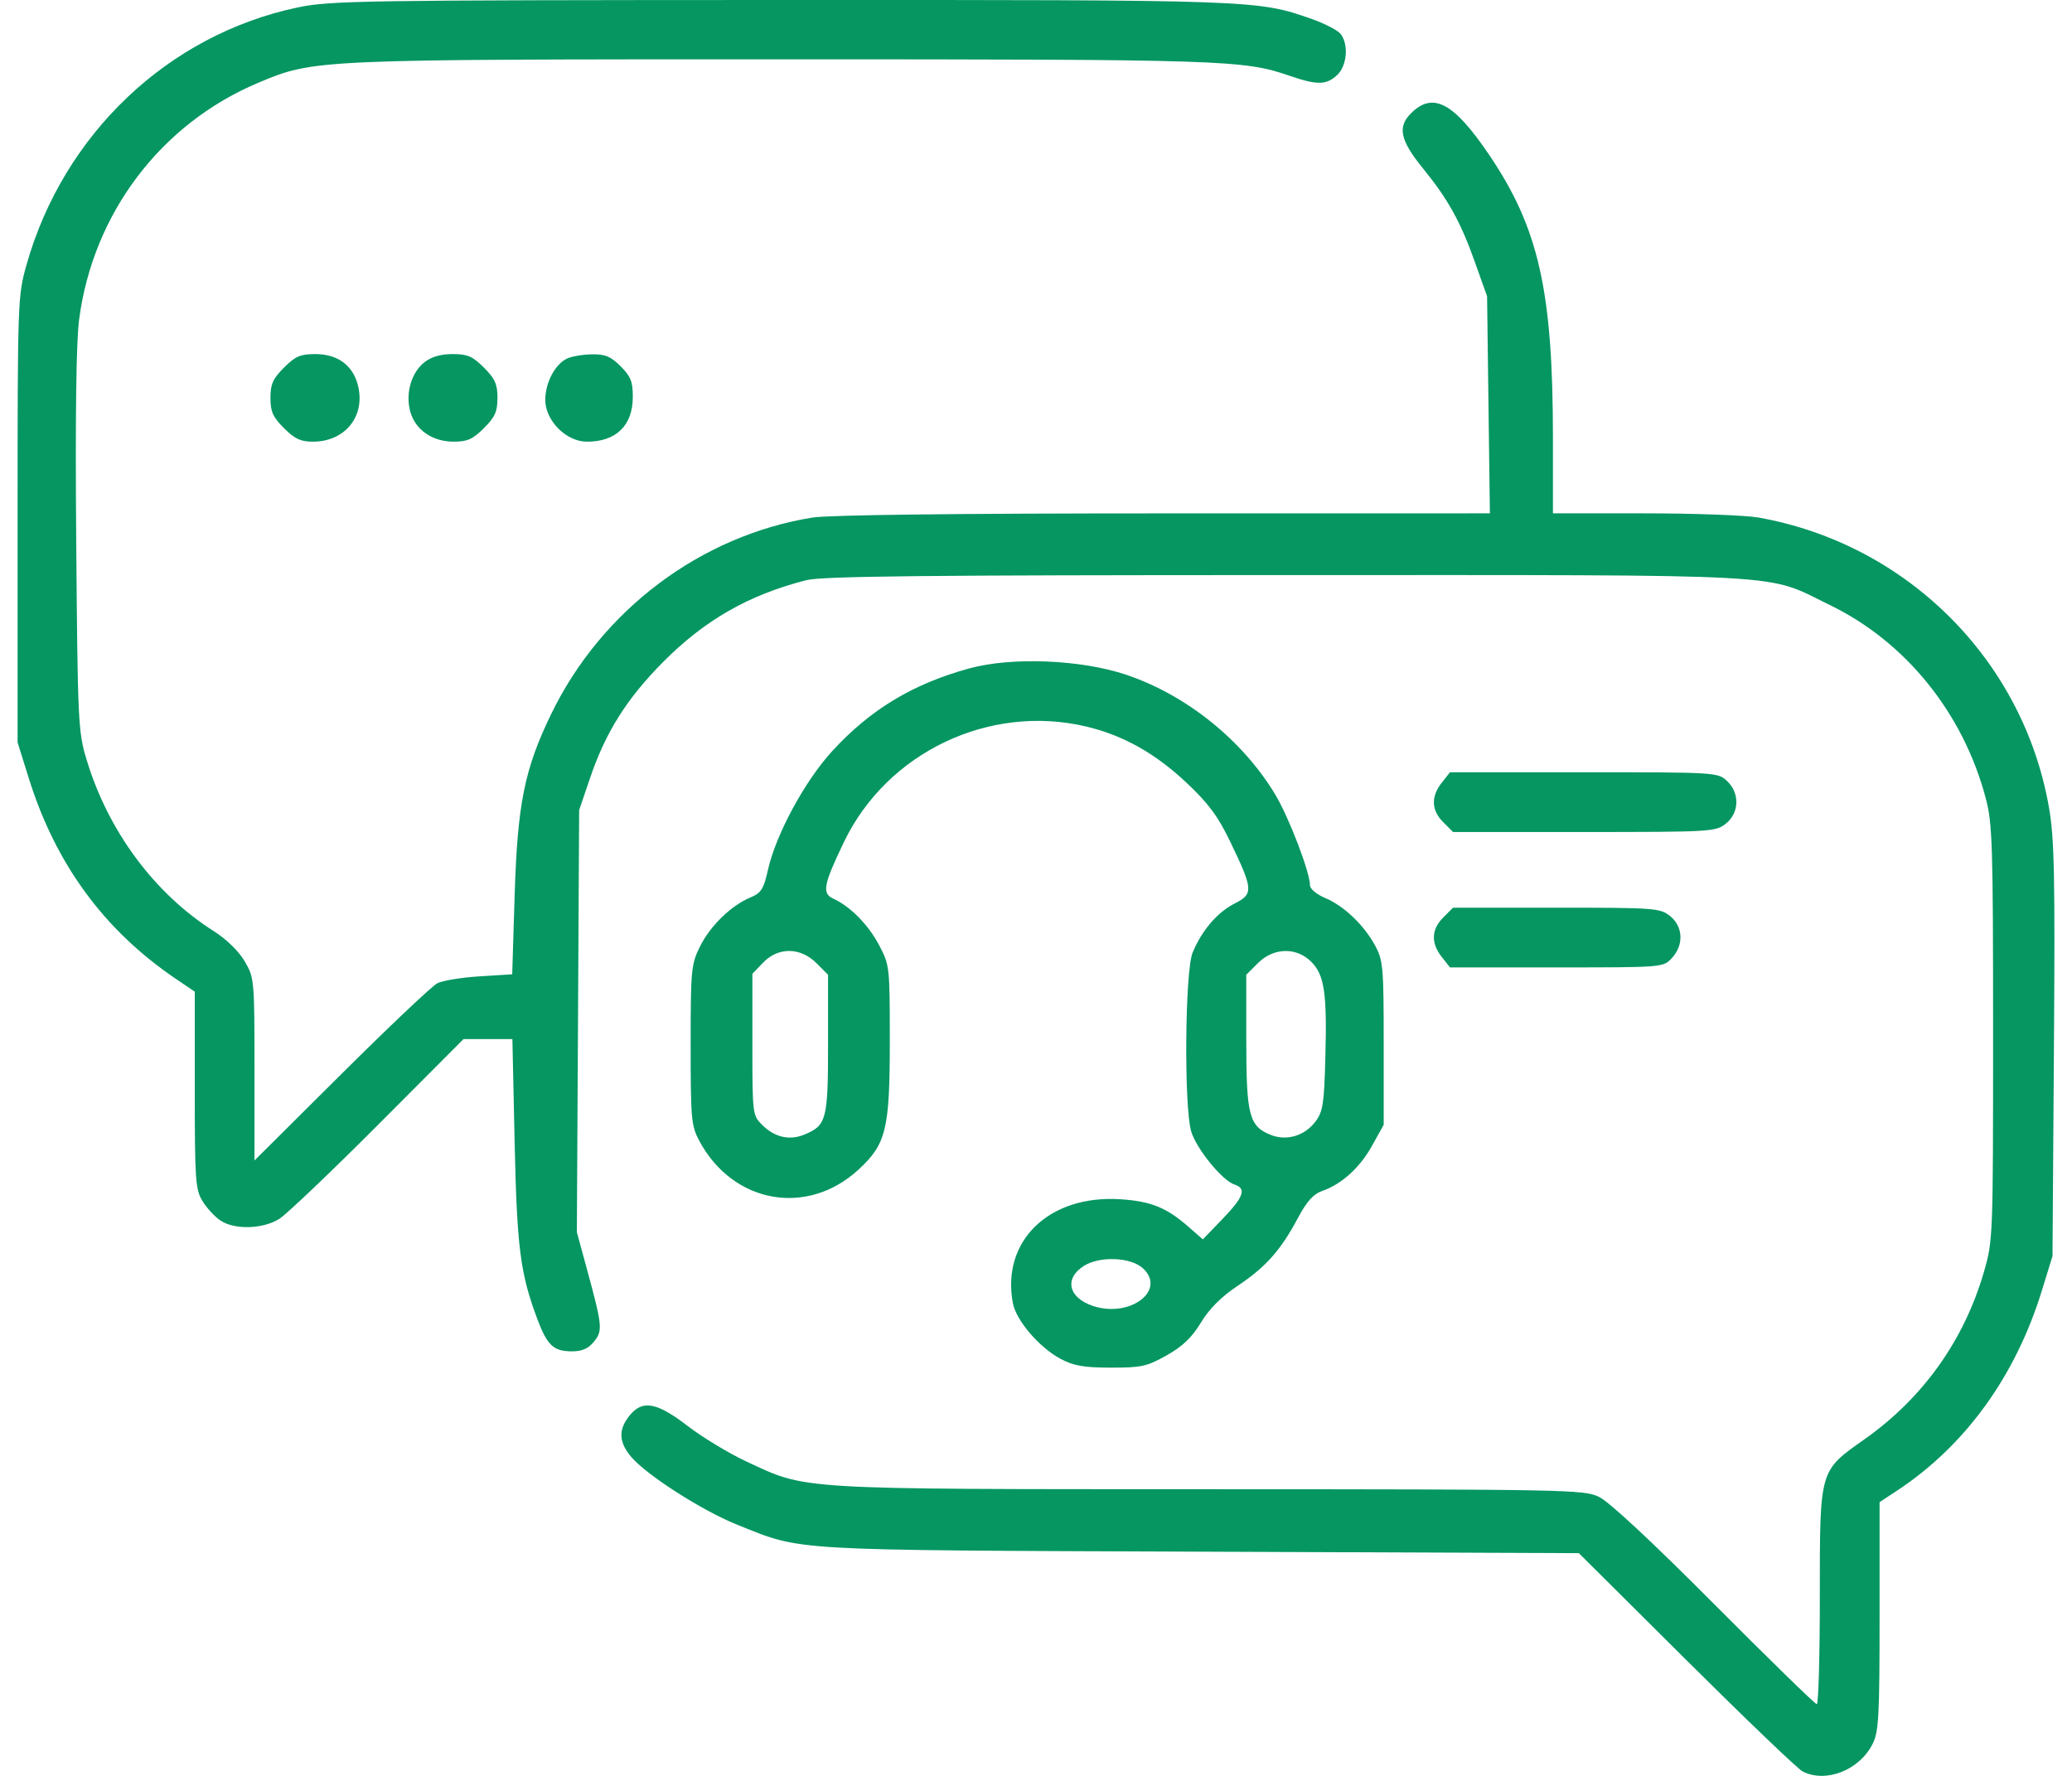 <svg width="98" height="84" fill="none" xmlns="http://www.w3.org/2000/svg"><g clip-path="url(#clip0_301_277)"><path fill-rule="evenodd" clip-rule="evenodd" d="M14.076.353c-6.124 1.29-11.07 5.984-12.82 12.166C.839 13.99.832 14.193.832 24.566v10.55l.527 1.686C2.627 40.867 4.923 44 8.317 46.3l.895.606v4.654c.001 4.28.03 4.702.368 5.256.202.33.589.747.86.924.668.438 2 .396 2.772-.088.338-.212 2.437-2.211 4.664-4.444l4.048-4.06h2.311L24.34 54c.11 5.015.264 6.225 1.07 8.38.473 1.262.768 1.539 1.646 1.539.477 0 .77-.13 1.034-.455.424-.523.403-.738-.318-3.39l-.488-1.79.054-9.983.054-9.984.513-1.507c.74-2.176 1.727-3.747 3.441-5.48 1.978-1.997 4.05-3.185 6.783-3.886.74-.19 5.606-.242 22.7-.242 24.422 0 22.59-.1 25.715 1.415 3.59 1.74 6.31 5.11 7.375 9.135.318 1.202.349 2.18.349 11.114 0 9.663-.006 9.817-.433 11.293-.94 3.243-2.884 5.969-5.654 7.923-2.14 1.51-2.108 1.395-2.108 7.42 0 2.81-.064 5.108-.143 5.108-.078 0-2.261-2.13-4.85-4.73-2.998-3.01-4.982-4.857-5.462-5.082-.72-.337-1.546-.353-18.425-.357-19.705-.005-18.994.038-21.89-1.311-.829-.387-2.076-1.14-2.772-1.676-1.48-1.14-2.159-1.256-2.771-.477-.521.662-.493 1.238.095 1.936.719.854 3.365 2.548 5.01 3.206 3.127 1.253 2.206 1.2 21.914 1.276l17.897.07 5.086 5.06c2.798 2.782 5.272 5.153 5.498 5.267 1.105.56 2.686-.063 3.309-1.302.29-.58.33-1.29.33-6.047v-5.391l.8-.526c3.235-2.126 5.617-5.405 6.868-9.456l.511-1.654.067-9.737c.057-8.238.022-10.002-.23-11.46-1.206-6.988-6.715-12.493-13.75-13.74-.614-.108-3.051-.197-5.415-.197h-4.3v-3.56c0-6.968-.67-9.937-3.032-13.42-1.668-2.46-2.649-2.976-3.685-1.94-.647.647-.508 1.28.576 2.612 1.174 1.44 1.775 2.524 2.446 4.412l.58 1.63.066 5.133.067 5.133-15.417.002c-9.823 0-15.857.073-16.63.198-5.287.858-9.967 4.376-12.348 9.285-1.27 2.617-1.6 4.256-1.733 8.622l-.114 3.696-1.543.097c-.85.053-1.748.2-1.998.327s-2.297 2.065-4.551 4.307l-4.098 4.076v-4.315c0-4.248-.007-4.327-.465-5.11-.28-.478-.86-1.043-1.46-1.423-2.81-1.781-4.996-4.73-6.016-8.112-.4-1.326-.42-1.75-.49-10.317-.048-5.948-.002-9.466.14-10.524.667-5.02 3.872-9.244 8.48-11.18 2.627-1.104 2.652-1.105 24.808-1.105 20.864 0 21.786.03 23.942.772 1.326.456 1.755.45 2.267-.026.464-.432.555-1.423.177-1.934-.13-.175-.744-.497-1.366-.716C59.48-.005 59.452-.006 36.904 0c-19.803.006-21.3.03-22.828.353zm-.645 17.035c-.524.525-.64.783-.64 1.432 0 .648.115.907.64 1.432.508.507.792.64 1.366.64 1.556-.002 2.524-1.247 2.117-2.723-.252-.913-.967-1.421-2-1.421-.706 0-.945.103-1.482.64h-.001zm6.645-.255c-.626.492-.908 1.476-.67 2.338.238.862 1.045 1.42 2.052 1.42.647 0 .906-.115 1.43-.64.525-.524.641-.783.641-1.431 0-.65-.116-.907-.64-1.432-.538-.537-.777-.64-1.482-.64-.562 0-1.004.127-1.331.385zm6.735-.17c-.565.274-1.021 1.147-1.021 1.952 0 .982.992 1.977 1.971 1.977 1.378 0 2.163-.762 2.169-2.105.003-.735-.092-.976-.575-1.46-.47-.47-.73-.577-1.366-.567-.433.007-.963.099-1.178.203zm19.042 14.65c-2.689.739-4.684 1.943-6.498 3.922-1.292 1.41-2.658 3.936-3.032 5.606-.204.915-.319 1.095-.83 1.309-.915.382-1.909 1.35-2.39 2.328-.413.838-.437 1.095-.437 4.655 0 3.505.028 3.82.409 4.53 1.586 2.965 5.1 3.599 7.53 1.36 1.31-1.208 1.48-1.908 1.48-6.08 0-3.524-.008-3.593-.509-4.543-.508-.963-1.363-1.83-2.167-2.195-.542-.247-.463-.66.512-2.686 2.038-4.233 6.866-6.536 11.444-5.456 1.752.413 3.274 1.266 4.758 2.665 1.037.978 1.483 1.58 2.06 2.777 1.097 2.28 1.11 2.474.21 2.933-.822.42-1.544 1.263-1.985 2.319-.363.87-.414 7.302-.067 8.462.247.823 1.474 2.328 2.046 2.51.581.184.443.582-.563 1.626l-.933.968-.671-.588c-1.043-.916-1.78-1.215-3.23-1.31-3.372-.217-5.637 1.969-5.085 4.91.153.82 1.25 2.104 2.254 2.637.627.334 1.096.416 2.382.418 1.443.002 1.703-.055 2.637-.58.757-.426 1.194-.844 1.624-1.553.398-.656.961-1.22 1.74-1.74 1.328-.886 2.033-1.68 2.844-3.203.416-.78.734-1.136 1.14-1.277.935-.326 1.791-1.102 2.37-2.147l.549-.99v-3.86c0-3.601-.028-3.913-.407-4.616-.528-.975-1.482-1.883-2.372-2.254-.388-.162-.706-.427-.706-.588 0-.622-1-3.234-1.653-4.315-1.547-2.563-4.194-4.69-7.032-5.648-2.13-.72-5.415-.855-7.422-.305zm22.337 5.41c-.518.66-.493 1.304.072 1.868l.463.463h6.2c5.986 0 6.216-.013 6.696-.39.648-.51.676-1.447.06-2.026-.43-.404-.526-.41-6.768-.41H68.58l-.39.497v-.001zm.072 6.373c-.565.565-.59 1.208-.072 1.867l.39.496h5.04c5.025 0 5.042-.001 5.45-.436.58-.617.541-1.505-.087-2-.473-.371-.724-.39-5.377-.39h-4.881l-.463.463zm-29.648 2.16l.551.55v3.27c0 3.587-.07 3.856-1.12 4.29-.705.293-1.41.13-2.005-.465-.446-.446-.454-.514-.454-3.797v-3.342l.506-.528c.715-.746 1.763-.737 2.522.022zm23.405-.063c.626.626.75 1.48.666 4.57-.057 2.135-.117 2.519-.462 2.98-.516.692-1.383.945-2.15.627-.993-.411-1.127-.94-1.127-4.43v-3.133l.55-.55c.74-.741 1.819-.768 2.523-.064zm-7.97 14.49c1.147 1.039-.596 2.37-2.345 1.792-1.175-.387-1.384-1.304-.435-1.9.747-.47 2.204-.412 2.78.109z" fill="#059662"/></g><defs><clipPath id="clip0_301_277"><path fill="#fff" d="M0 0h98v84H0z"/></clipPath></defs></svg>